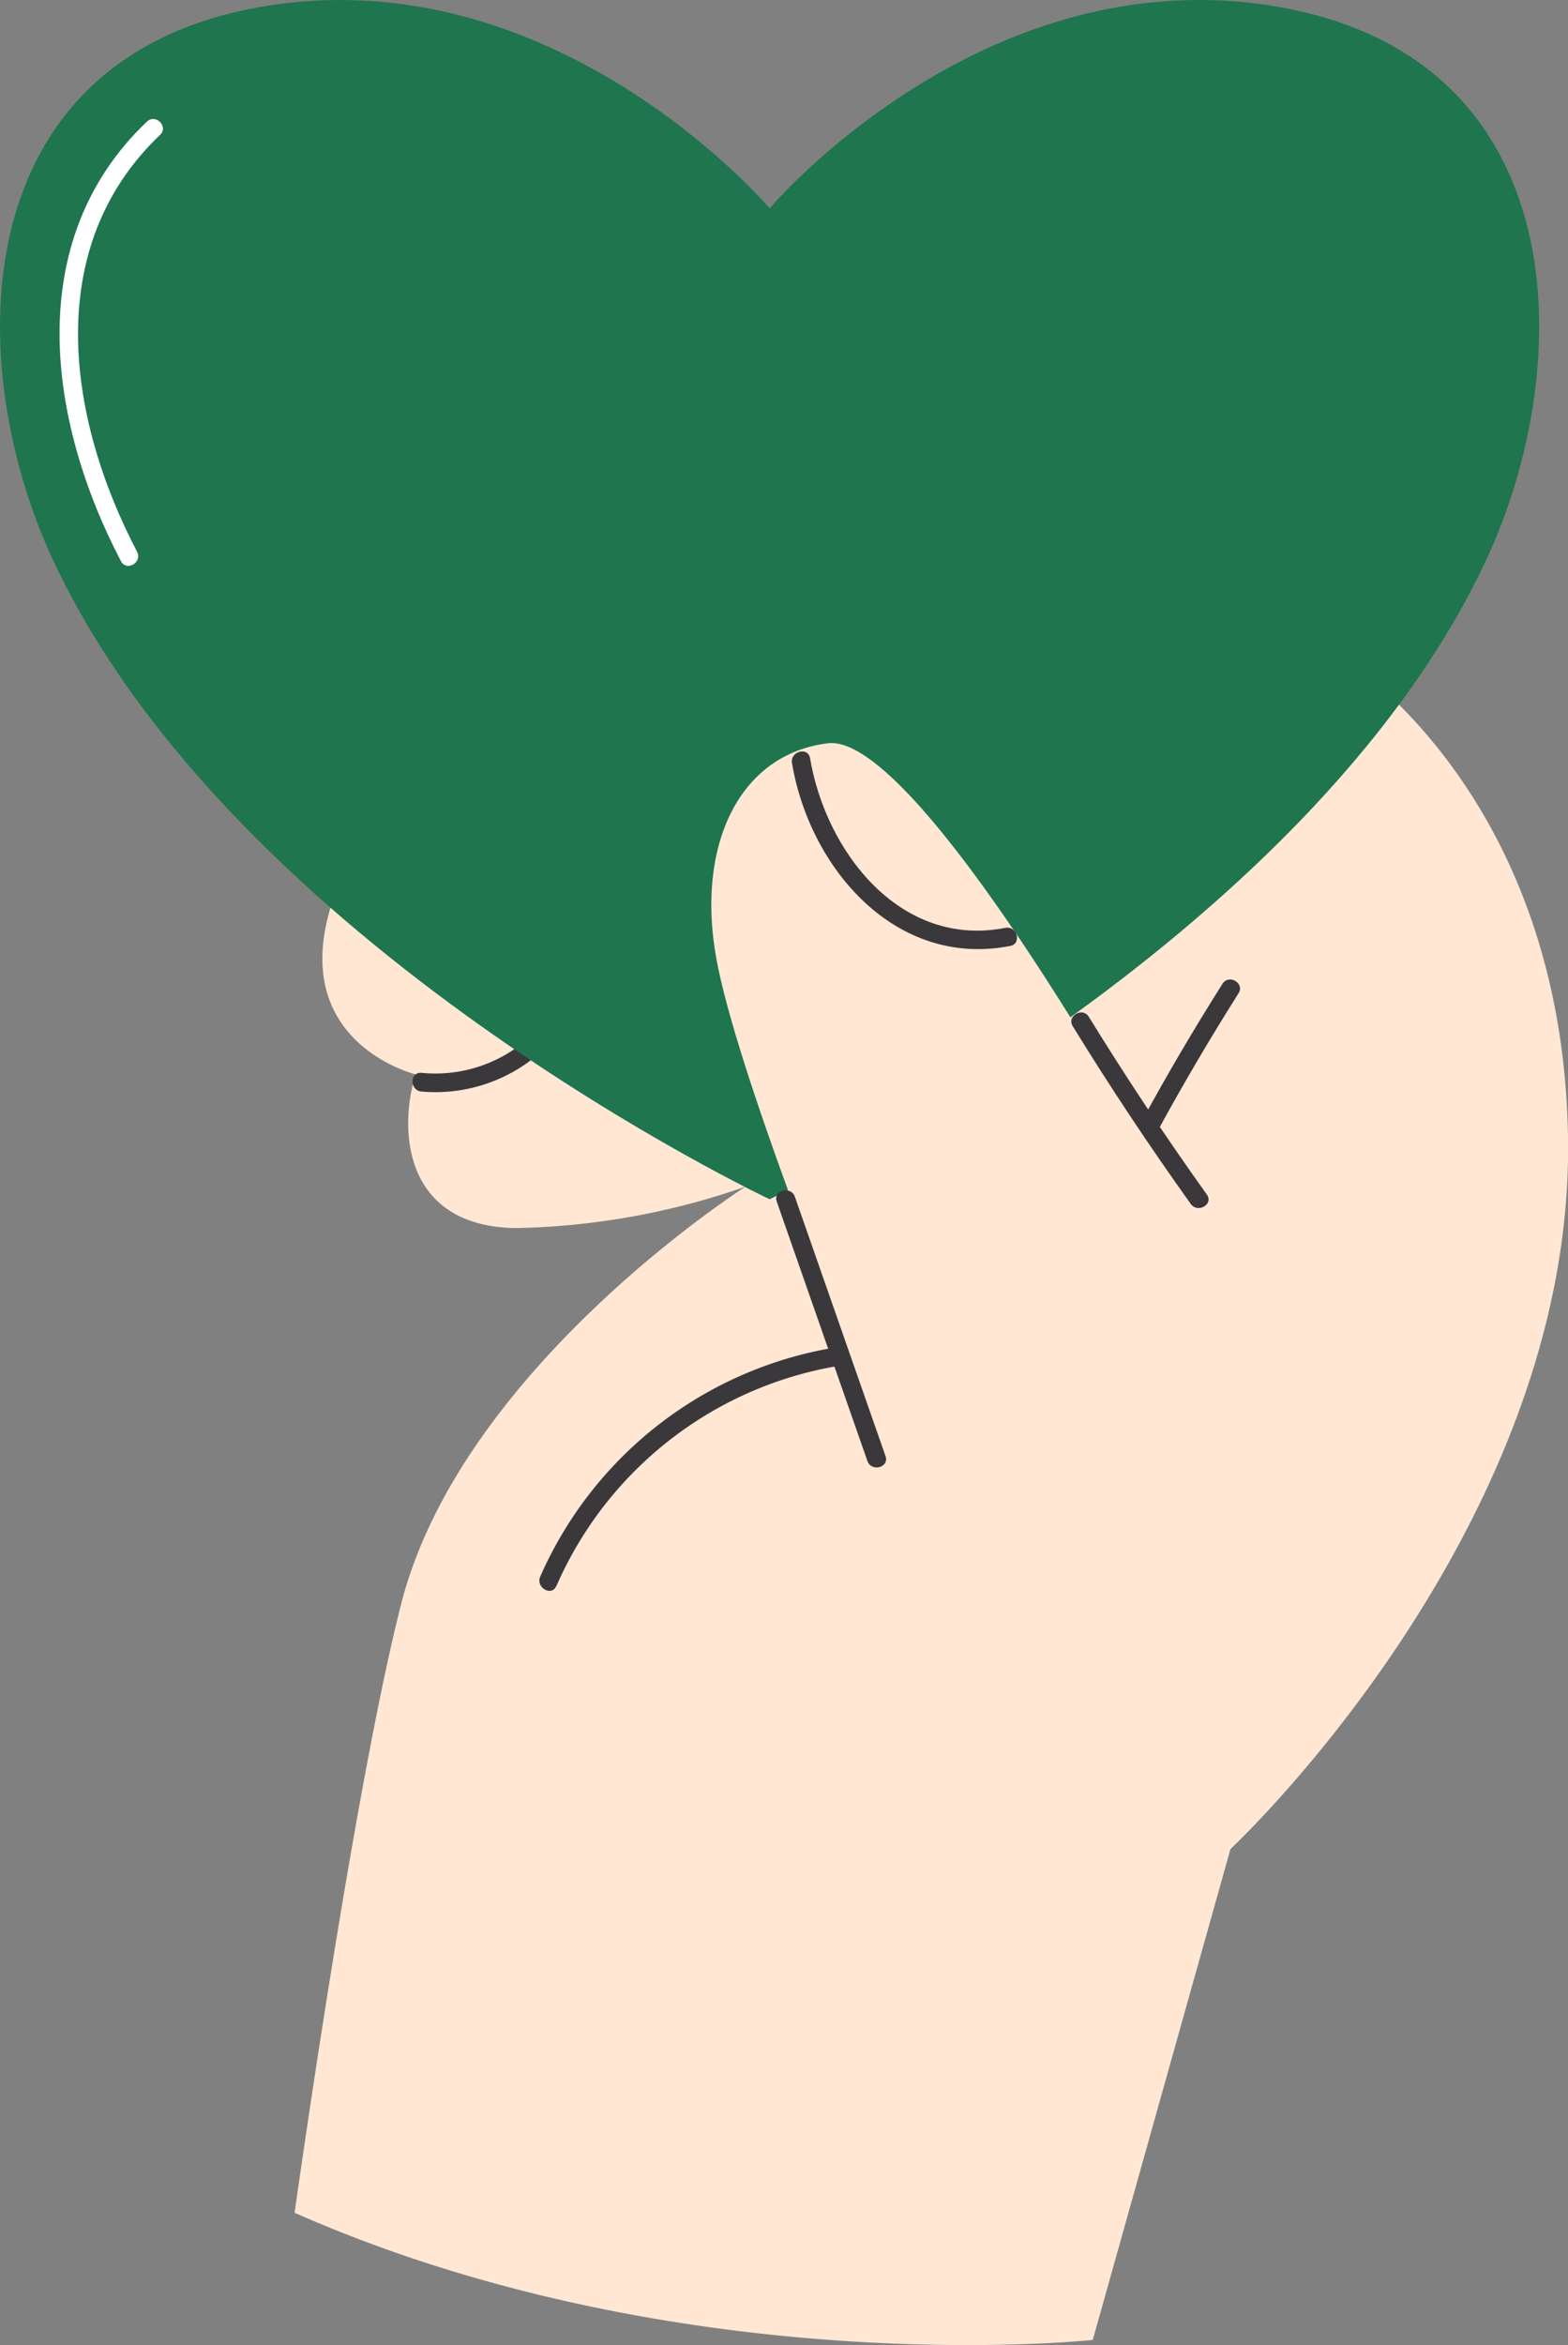 <svg xmlns="http://www.w3.org/2000/svg" width="78.029" height="116.643" viewBox="0 0 78.029 116.643">
  <rect x="0" y="0" width="78.029" height="116.643" fill="#808080" stroke="none"/>
  <g id="prohealth" transform="translate(-1003 -1793)">
    <path id="Path_1490" data-name="Path 1490" d="M4149.362,598.709s2.918-20.932,5.3-30.276c3-11.78,17.152-20.77,17.152-20.77a36.607,36.607,0,0,1-11.47,2.067c-5.58-.1-5.815-4.921-4.959-7.647,0,0-6.819-1.653-3.927-9.2s18.224-12.193,29.346-15.6c14.156-4.34,31.87,6.566,31.93,28.416.051,19.22-16.8,34.916-16.8,34.916l-6.854,24.417S4168.7,607.234,4149.362,598.709Z" transform="translate(-3131.701 1304.354)" fill="#ffe7d4"/>
    <path id="Path_1491" data-name="Path 1491" d="M4162.428,570.295a7.894,7.894,0,0,0,6.018-2.036c.447-.4-.212-1.056-.657-.657a6.971,6.971,0,0,1-5.361,1.763c-.6-.051-.593.879,0,.93Z" transform="translate(-3138.452 1276.997)" fill="#3b383b"/>
    <path id="Path_1492" data-name="Path 1492" d="M4181.549,457.137c-14.725-2.635-25.419,10-25.419,10s-10.7-12.632-25.42-10-14.766,17.813-10.229,27.512c8.99,19.219,35.649,31.774,35.649,31.774s26.659-12.555,35.649-31.774C4196.315,474.95,4196.273,459.772,4181.549,457.137Z" transform="translate(-3114.832 1336.225)" fill="#1e754e"/>
    <path id="Path_1493" data-name="Path 1493" d="M4200.629,565.961s-5.417-13.423-6.425-19,1.11-10.152,5.554-10.695,15.853,20.01,15.853,20.01Z" transform="translate(-3155.56 1293.703)" fill="#ffe7d4"/>
    <path id="Path_1494" data-name="Path 1494" d="M4232.559,565.759q2.78,4.518,5.871,8.838c.344.483,1.152.019.8-.469q-3.088-4.315-5.872-8.838c-.312-.509-1.118-.042-.8.47Z" transform="translate(-3176.174 1278.286)" fill="#3b383b"/>
    <path id="Path_1495" data-name="Path 1495" d="M4240.842,568.985q1.879-3.439,3.974-6.751c.321-.507-.483-.975-.8-.47q-2.095,3.313-3.974,6.751c-.287.525.516,1,.8.47Z" transform="translate(-3180.182 1280.171)" fill="#3b383b"/>
    <path id="Path_1496" data-name="Path 1496" d="M4200.934,584.668q2.255,6.448,4.51,12.9c.2.561,1.1.32.9-.247l-4.511-12.9c-.2-.561-1.1-.319-.9.247Z" transform="translate(-3159.278 1268.103)" fill="#3b383b"/>
    <path id="Path_1497" data-name="Path 1497" d="M4176.405,612.759a18.673,18.673,0,0,1,14.226-10.982c.59-.094.339-.99-.247-.9a19.492,19.492,0,0,0-14.782,11.409c-.237.543.563,1.016.8.469Z" transform="translate(-3145.717 1259.13)" fill="#3b383b"/>
    <path id="Path_1498" data-name="Path 1498" d="M4202.589,537.742c.872,5.208,5.14,10.209,10.861,9.089.587-.115.339-1.011-.248-.9-5.235,1.026-8.938-3.8-9.716-8.439-.1-.589-1-.339-.9.247Z" transform="translate(-3160.175 1293.219)" fill="#3b383b"/>
    <path id="Path_1499" data-name="Path 1499" d="M4128.065,491.03c-3.444-6.576-4.775-15.108,1.145-20.736.435-.413-.224-1.07-.657-.658-6.232,5.924-4.928,14.917-1.291,21.863.278.531,1.081.061.8-.469Z" transform="translate(-3118.243 1329.414)" fill="#fff"/>
  </g>
</svg>
